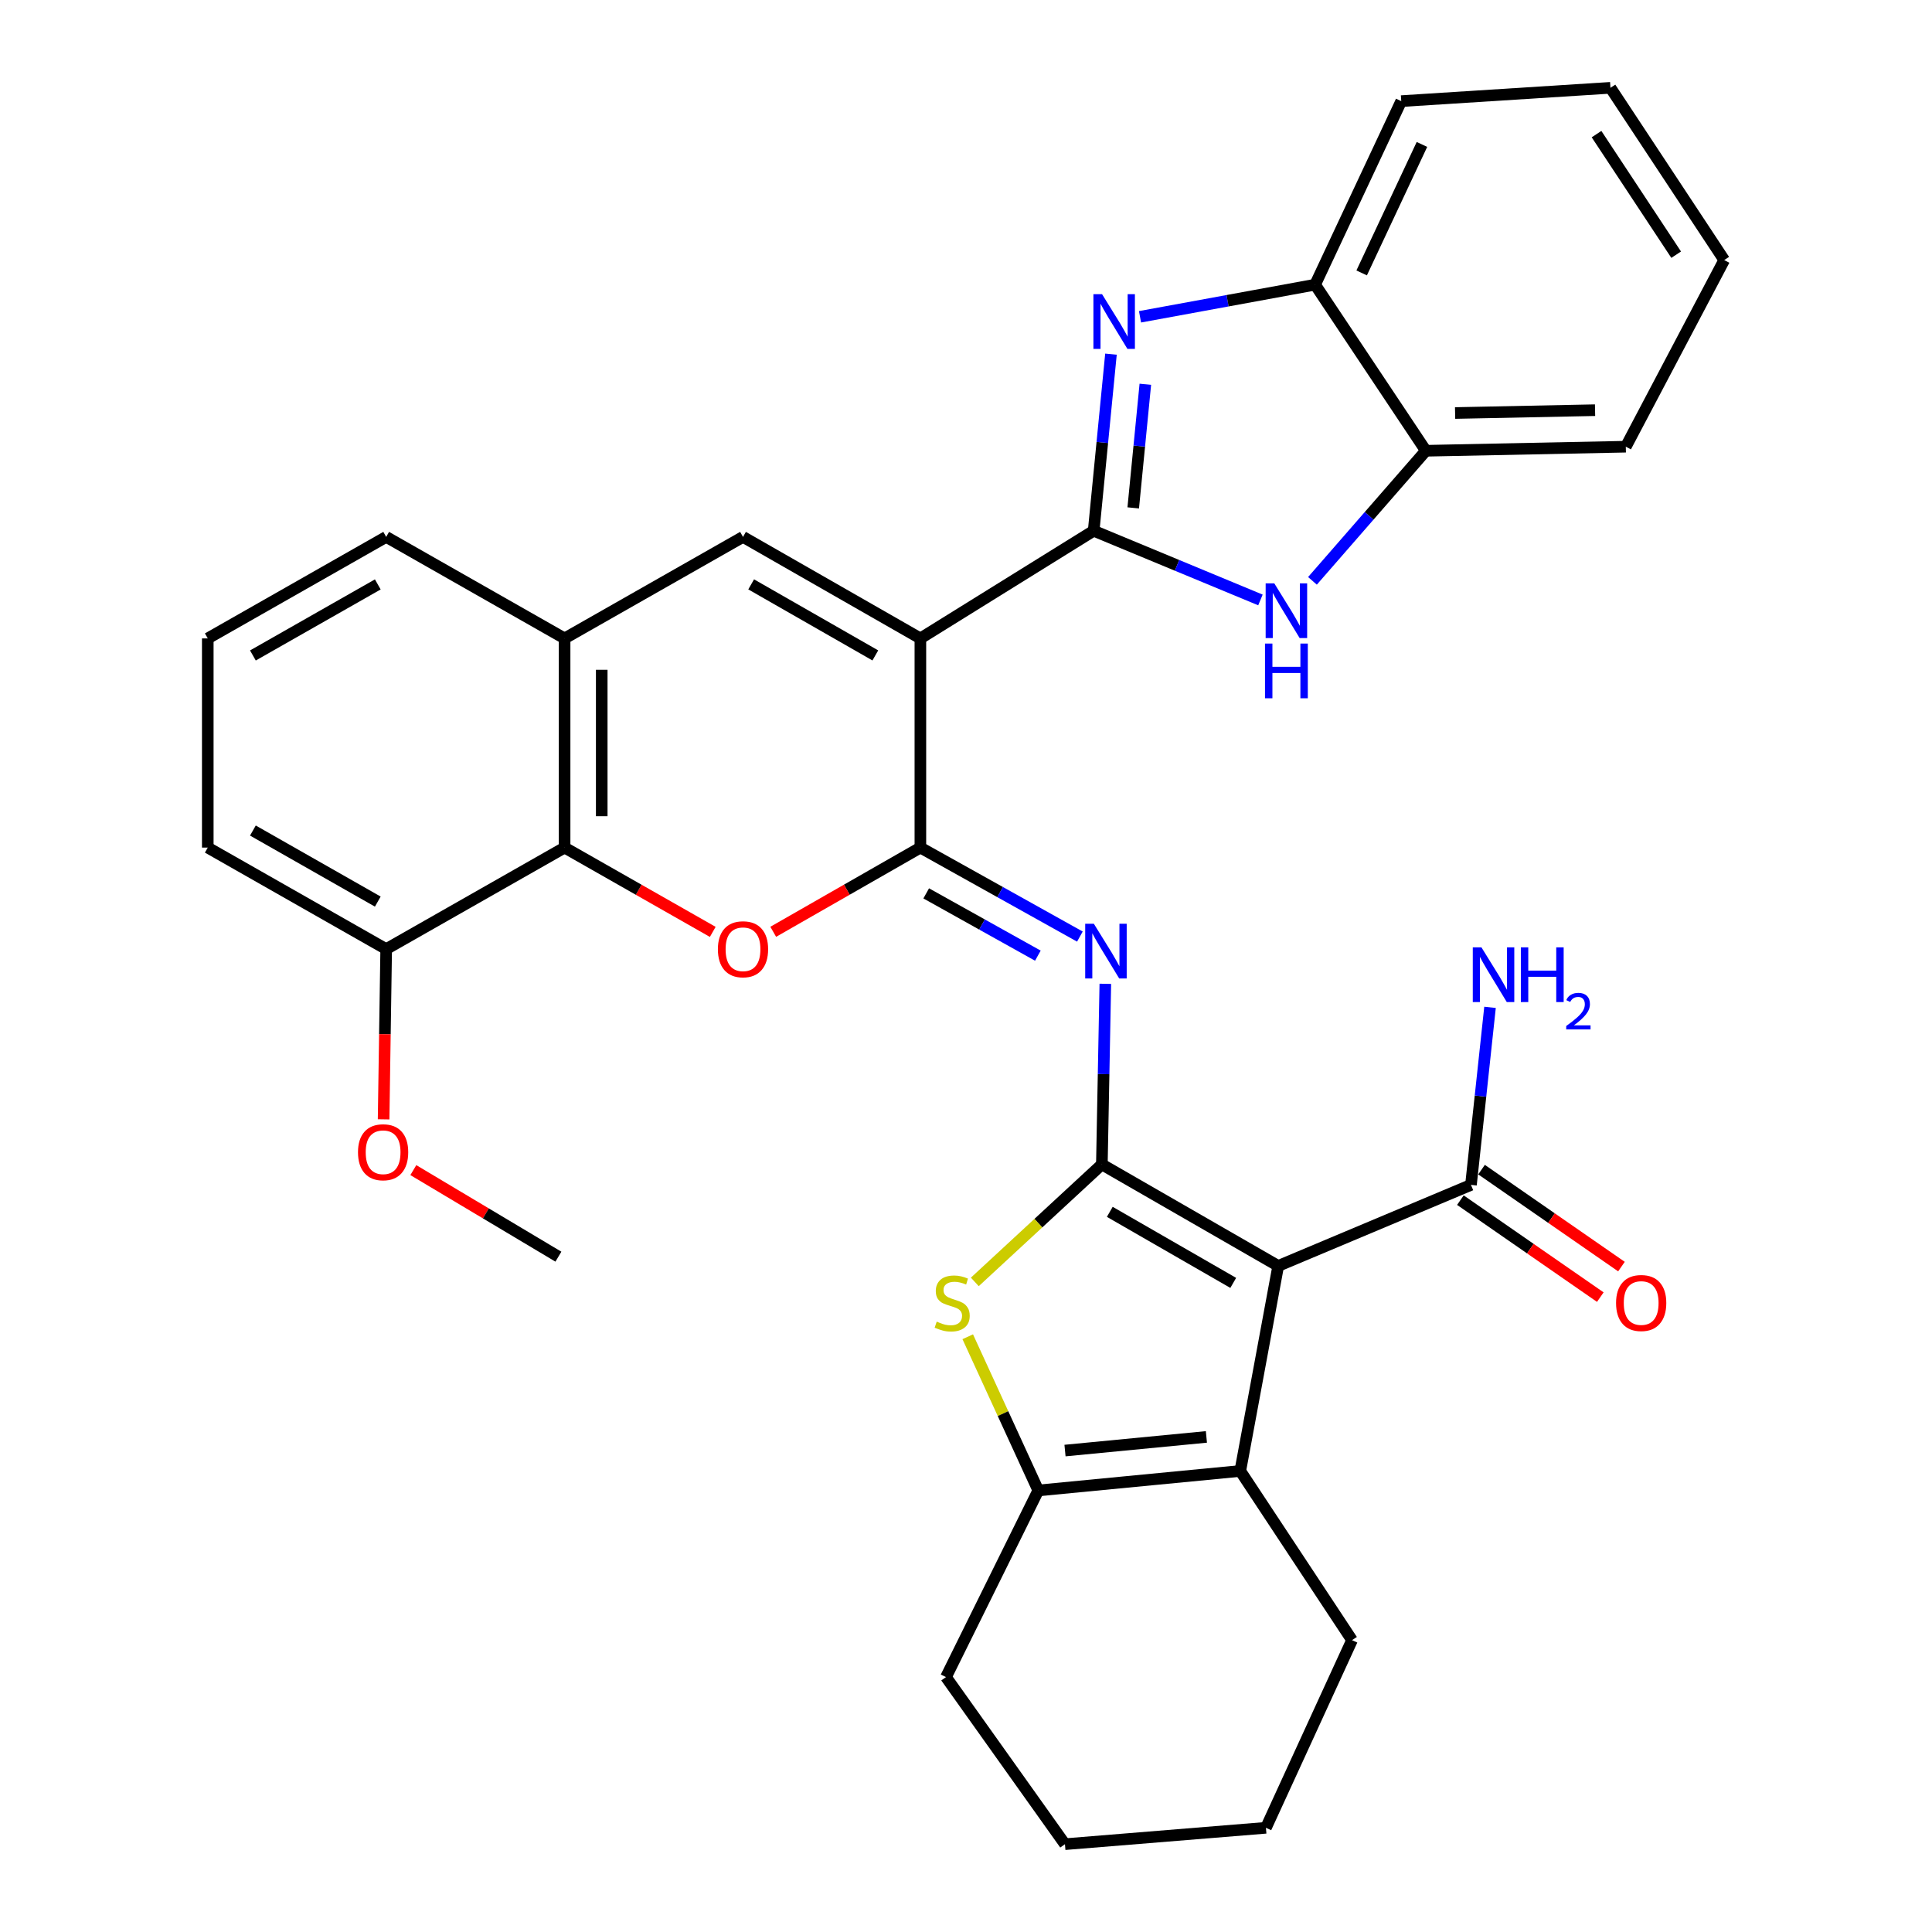 <?xml version='1.0' encoding='iso-8859-1'?>
<svg version='1.1' baseProfile='full'
              xmlns='http://www.w3.org/2000/svg'
                      xmlns:rdkit='http://www.rdkit.org/xml'
                      xmlns:xlink='http://www.w3.org/1999/xlink'
                  xml:space='preserve'
width='1000px' height='1000px' viewBox='0 0 1000 1000'>
<!-- END OF HEADER -->
<rect style='opacity:1.0;fill:#FFFFFF;stroke:none' width='1000' height='1000' x='0' y='0'> </rect>
<path class='bond-1' d='M 476.388,330.444 L 476.388,438.711' style='fill:none;fill-rule:evenodd;stroke:#000000;stroke-width:6px;stroke-linecap:butt;stroke-linejoin:miter;stroke-opacity:1' />
<path class='bond-2' d='M 476.388,330.444 L 566.084,274.719' style='fill:none;fill-rule:evenodd;stroke:#000000;stroke-width:6px;stroke-linecap:butt;stroke-linejoin:miter;stroke-opacity:1' />
<path class='bond-9' d='M 476.388,330.444 L 384.578,277.901' style='fill:none;fill-rule:evenodd;stroke:#000000;stroke-width:6px;stroke-linecap:butt;stroke-linejoin:miter;stroke-opacity:1' />
<path class='bond-9' d='M 453.068,339.246 L 388.801,302.467' style='fill:none;fill-rule:evenodd;stroke:#000000;stroke-width:6px;stroke-linecap:butt;stroke-linejoin:miter;stroke-opacity:1' />
<path class='bond-0' d='M 570.324,602.703 L 571.219,555.962' style='fill:none;fill-rule:evenodd;stroke:#000000;stroke-width:6px;stroke-linecap:butt;stroke-linejoin:miter;stroke-opacity:1' />
<path class='bond-0' d='M 571.219,555.962 L 572.114,509.221' style='fill:none;fill-rule:evenodd;stroke:#0000FF;stroke-width:6px;stroke-linecap:butt;stroke-linejoin:miter;stroke-opacity:1' />
<path class='bond-3' d='M 570.324,602.703 L 661.6,655.246' style='fill:none;fill-rule:evenodd;stroke:#000000;stroke-width:6px;stroke-linecap:butt;stroke-linejoin:miter;stroke-opacity:1' />
<path class='bond-3' d='M 574.425,627.245 L 638.319,664.024' style='fill:none;fill-rule:evenodd;stroke:#000000;stroke-width:6px;stroke-linecap:butt;stroke-linejoin:miter;stroke-opacity:1' />
<path class='bond-7' d='M 570.324,602.703 L 537.443,633.109' style='fill:none;fill-rule:evenodd;stroke:#000000;stroke-width:6px;stroke-linecap:butt;stroke-linejoin:miter;stroke-opacity:1' />
<path class='bond-7' d='M 537.443,633.109 L 504.563,663.515' style='fill:none;fill-rule:evenodd;stroke:#CCCC00;stroke-width:6px;stroke-linecap:butt;stroke-linejoin:miter;stroke-opacity:1' />
<path class='bond-4' d='M 476.388,438.711 L 517.668,461.743' style='fill:none;fill-rule:evenodd;stroke:#000000;stroke-width:6px;stroke-linecap:butt;stroke-linejoin:miter;stroke-opacity:1' />
<path class='bond-4' d='M 517.668,461.743 L 558.948,484.774' style='fill:none;fill-rule:evenodd;stroke:#0000FF;stroke-width:6px;stroke-linecap:butt;stroke-linejoin:miter;stroke-opacity:1' />
<path class='bond-4' d='M 479.406,462.407 L 508.302,478.529' style='fill:none;fill-rule:evenodd;stroke:#000000;stroke-width:6px;stroke-linecap:butt;stroke-linejoin:miter;stroke-opacity:1' />
<path class='bond-4' d='M 508.302,478.529 L 537.198,494.651' style='fill:none;fill-rule:evenodd;stroke:#0000FF;stroke-width:6px;stroke-linecap:butt;stroke-linejoin:miter;stroke-opacity:1' />
<path class='bond-6' d='M 476.388,438.711 L 438.305,460.506' style='fill:none;fill-rule:evenodd;stroke:#000000;stroke-width:6px;stroke-linecap:butt;stroke-linejoin:miter;stroke-opacity:1' />
<path class='bond-6' d='M 438.305,460.506 L 400.222,482.3' style='fill:none;fill-rule:evenodd;stroke:#FF0000;stroke-width:6px;stroke-linecap:butt;stroke-linejoin:miter;stroke-opacity:1' />
<path class='bond-5' d='M 566.084,274.719 L 570.56,229.015' style='fill:none;fill-rule:evenodd;stroke:#000000;stroke-width:6px;stroke-linecap:butt;stroke-linejoin:miter;stroke-opacity:1' />
<path class='bond-5' d='M 570.56,229.015 L 575.035,183.31' style='fill:none;fill-rule:evenodd;stroke:#0000FF;stroke-width:6px;stroke-linecap:butt;stroke-linejoin:miter;stroke-opacity:1' />
<path class='bond-5' d='M 586.558,262.881 L 589.691,230.888' style='fill:none;fill-rule:evenodd;stroke:#000000;stroke-width:6px;stroke-linecap:butt;stroke-linejoin:miter;stroke-opacity:1' />
<path class='bond-5' d='M 589.691,230.888 L 592.824,198.895' style='fill:none;fill-rule:evenodd;stroke:#0000FF;stroke-width:6px;stroke-linecap:butt;stroke-linejoin:miter;stroke-opacity:1' />
<path class='bond-10' d='M 566.084,274.719 L 609.242,292.627' style='fill:none;fill-rule:evenodd;stroke:#000000;stroke-width:6px;stroke-linecap:butt;stroke-linejoin:miter;stroke-opacity:1' />
<path class='bond-10' d='M 609.242,292.627 L 652.4,310.535' style='fill:none;fill-rule:evenodd;stroke:#0000FF;stroke-width:6px;stroke-linecap:butt;stroke-linejoin:miter;stroke-opacity:1' />
<path class='bond-8' d='M 661.6,655.246 L 641.961,761.367' style='fill:none;fill-rule:evenodd;stroke:#000000;stroke-width:6px;stroke-linecap:butt;stroke-linejoin:miter;stroke-opacity:1' />
<path class='bond-13' d='M 661.6,655.246 L 761.367,613.297' style='fill:none;fill-rule:evenodd;stroke:#000000;stroke-width:6px;stroke-linecap:butt;stroke-linejoin:miter;stroke-opacity:1' />
<path class='bond-15' d='M 590.072,163.975 L 635.389,155.661' style='fill:none;fill-rule:evenodd;stroke:#0000FF;stroke-width:6px;stroke-linecap:butt;stroke-linejoin:miter;stroke-opacity:1' />
<path class='bond-15' d='M 635.389,155.661 L 680.705,147.346' style='fill:none;fill-rule:evenodd;stroke:#000000;stroke-width:6px;stroke-linecap:butt;stroke-linejoin:miter;stroke-opacity:1' />
<path class='bond-33' d='M 368.921,482.346 L 330.577,460.528' style='fill:none;fill-rule:evenodd;stroke:#FF0000;stroke-width:6px;stroke-linecap:butt;stroke-linejoin:miter;stroke-opacity:1' />
<path class='bond-33' d='M 330.577,460.528 L 292.233,438.711' style='fill:none;fill-rule:evenodd;stroke:#000000;stroke-width:6px;stroke-linecap:butt;stroke-linejoin:miter;stroke-opacity:1' />
<path class='bond-11' d='M 500.899,691.902 L 519.155,731.68' style='fill:none;fill-rule:evenodd;stroke:#CCCC00;stroke-width:6px;stroke-linecap:butt;stroke-linejoin:miter;stroke-opacity:1' />
<path class='bond-11' d='M 519.155,731.68 L 537.41,771.459' style='fill:none;fill-rule:evenodd;stroke:#000000;stroke-width:6px;stroke-linecap:butt;stroke-linejoin:miter;stroke-opacity:1' />
<path class='bond-20' d='M 641.961,761.367 L 699.811,848.937' style='fill:none;fill-rule:evenodd;stroke:#000000;stroke-width:6px;stroke-linecap:butt;stroke-linejoin:miter;stroke-opacity:1' />
<path class='bond-37' d='M 641.961,761.367 L 537.41,771.459' style='fill:none;fill-rule:evenodd;stroke:#000000;stroke-width:6px;stroke-linecap:butt;stroke-linejoin:miter;stroke-opacity:1' />
<path class='bond-37' d='M 624.431,743.746 L 551.245,750.811' style='fill:none;fill-rule:evenodd;stroke:#000000;stroke-width:6px;stroke-linecap:butt;stroke-linejoin:miter;stroke-opacity:1' />
<path class='bond-14' d='M 384.578,277.901 L 292.233,330.444' style='fill:none;fill-rule:evenodd;stroke:#000000;stroke-width:6px;stroke-linecap:butt;stroke-linejoin:miter;stroke-opacity:1' />
<path class='bond-16' d='M 679.326,300.643 L 708.674,266.979' style='fill:none;fill-rule:evenodd;stroke:#0000FF;stroke-width:6px;stroke-linecap:butt;stroke-linejoin:miter;stroke-opacity:1' />
<path class='bond-16' d='M 708.674,266.979 L 738.021,233.315' style='fill:none;fill-rule:evenodd;stroke:#000000;stroke-width:6px;stroke-linecap:butt;stroke-linejoin:miter;stroke-opacity:1' />
<path class='bond-21' d='M 537.41,771.459 L 489.641,868.053' style='fill:none;fill-rule:evenodd;stroke:#000000;stroke-width:6px;stroke-linecap:butt;stroke-linejoin:miter;stroke-opacity:1' />
<path class='bond-12' d='M 292.233,438.711 L 292.233,330.444' style='fill:none;fill-rule:evenodd;stroke:#000000;stroke-width:6px;stroke-linecap:butt;stroke-linejoin:miter;stroke-opacity:1' />
<path class='bond-12' d='M 311.456,422.471 L 311.456,346.684' style='fill:none;fill-rule:evenodd;stroke:#000000;stroke-width:6px;stroke-linecap:butt;stroke-linejoin:miter;stroke-opacity:1' />
<path class='bond-17' d='M 292.233,438.711 L 199.889,491.254' style='fill:none;fill-rule:evenodd;stroke:#000000;stroke-width:6px;stroke-linecap:butt;stroke-linejoin:miter;stroke-opacity:1' />
<path class='bond-18' d='M 755.892,621.197 L 792.105,646.291' style='fill:none;fill-rule:evenodd;stroke:#000000;stroke-width:6px;stroke-linecap:butt;stroke-linejoin:miter;stroke-opacity:1' />
<path class='bond-18' d='M 792.105,646.291 L 828.317,671.386' style='fill:none;fill-rule:evenodd;stroke:#FF0000;stroke-width:6px;stroke-linecap:butt;stroke-linejoin:miter;stroke-opacity:1' />
<path class='bond-18' d='M 766.841,605.397 L 803.053,630.491' style='fill:none;fill-rule:evenodd;stroke:#000000;stroke-width:6px;stroke-linecap:butt;stroke-linejoin:miter;stroke-opacity:1' />
<path class='bond-18' d='M 803.053,630.491 L 839.266,655.586' style='fill:none;fill-rule:evenodd;stroke:#FF0000;stroke-width:6px;stroke-linecap:butt;stroke-linejoin:miter;stroke-opacity:1' />
<path class='bond-19' d='M 761.367,613.297 L 766.301,567.35' style='fill:none;fill-rule:evenodd;stroke:#000000;stroke-width:6px;stroke-linecap:butt;stroke-linejoin:miter;stroke-opacity:1' />
<path class='bond-19' d='M 766.301,567.35 L 771.235,521.402' style='fill:none;fill-rule:evenodd;stroke:#0000FF;stroke-width:6px;stroke-linecap:butt;stroke-linejoin:miter;stroke-opacity:1' />
<path class='bond-23' d='M 292.233,330.444 L 199.889,277.901' style='fill:none;fill-rule:evenodd;stroke:#000000;stroke-width:6px;stroke-linecap:butt;stroke-linejoin:miter;stroke-opacity:1' />
<path class='bond-25' d='M 680.705,147.346 L 725.281,52.343' style='fill:none;fill-rule:evenodd;stroke:#000000;stroke-width:6px;stroke-linecap:butt;stroke-linejoin:miter;stroke-opacity:1' />
<path class='bond-25' d='M 704.794,141.261 L 735.997,74.758' style='fill:none;fill-rule:evenodd;stroke:#000000;stroke-width:6px;stroke-linecap:butt;stroke-linejoin:miter;stroke-opacity:1' />
<path class='bond-34' d='M 680.705,147.346 L 738.021,233.315' style='fill:none;fill-rule:evenodd;stroke:#000000;stroke-width:6px;stroke-linecap:butt;stroke-linejoin:miter;stroke-opacity:1' />
<path class='bond-26' d='M 738.021,233.315 L 841.515,231.211' style='fill:none;fill-rule:evenodd;stroke:#000000;stroke-width:6px;stroke-linecap:butt;stroke-linejoin:miter;stroke-opacity:1' />
<path class='bond-26' d='M 753.155,213.781 L 825.6,212.308' style='fill:none;fill-rule:evenodd;stroke:#000000;stroke-width:6px;stroke-linecap:butt;stroke-linejoin:miter;stroke-opacity:1' />
<path class='bond-22' d='M 199.889,491.254 L 199.221,535.312' style='fill:none;fill-rule:evenodd;stroke:#000000;stroke-width:6px;stroke-linecap:butt;stroke-linejoin:miter;stroke-opacity:1' />
<path class='bond-22' d='M 199.221,535.312 L 198.554,579.37' style='fill:none;fill-rule:evenodd;stroke:#FF0000;stroke-width:6px;stroke-linecap:butt;stroke-linejoin:miter;stroke-opacity:1' />
<path class='bond-35' d='M 199.889,491.254 L 107.544,438.711' style='fill:none;fill-rule:evenodd;stroke:#000000;stroke-width:6px;stroke-linecap:butt;stroke-linejoin:miter;stroke-opacity:1' />
<path class='bond-35' d='M 195.543,466.665 L 130.902,429.885' style='fill:none;fill-rule:evenodd;stroke:#000000;stroke-width:6px;stroke-linecap:butt;stroke-linejoin:miter;stroke-opacity:1' />
<path class='bond-29' d='M 699.811,848.937 L 655.246,946.066' style='fill:none;fill-rule:evenodd;stroke:#000000;stroke-width:6px;stroke-linecap:butt;stroke-linejoin:miter;stroke-opacity:1' />
<path class='bond-30' d='M 489.641,868.053 L 551.218,954.545' style='fill:none;fill-rule:evenodd;stroke:#000000;stroke-width:6px;stroke-linecap:butt;stroke-linejoin:miter;stroke-opacity:1' />
<path class='bond-28' d='M 213.939,605.649 L 251.484,628.05' style='fill:none;fill-rule:evenodd;stroke:#FF0000;stroke-width:6px;stroke-linecap:butt;stroke-linejoin:miter;stroke-opacity:1' />
<path class='bond-28' d='M 251.484,628.05 L 289.029,650.451' style='fill:none;fill-rule:evenodd;stroke:#000000;stroke-width:6px;stroke-linecap:butt;stroke-linejoin:miter;stroke-opacity:1' />
<path class='bond-24' d='M 199.889,277.901 L 107.544,330.444' style='fill:none;fill-rule:evenodd;stroke:#000000;stroke-width:6px;stroke-linecap:butt;stroke-linejoin:miter;stroke-opacity:1' />
<path class='bond-24' d='M 195.543,302.49 L 130.902,339.27' style='fill:none;fill-rule:evenodd;stroke:#000000;stroke-width:6px;stroke-linecap:butt;stroke-linejoin:miter;stroke-opacity:1' />
<path class='bond-27' d='M 107.544,330.444 L 107.544,438.711' style='fill:none;fill-rule:evenodd;stroke:#000000;stroke-width:6px;stroke-linecap:butt;stroke-linejoin:miter;stroke-opacity:1' />
<path class='bond-31' d='M 725.281,52.343 L 833.57,45.455' style='fill:none;fill-rule:evenodd;stroke:#000000;stroke-width:6px;stroke-linecap:butt;stroke-linejoin:miter;stroke-opacity:1' />
<path class='bond-32' d='M 841.515,231.211 L 892.456,134.606' style='fill:none;fill-rule:evenodd;stroke:#000000;stroke-width:6px;stroke-linecap:butt;stroke-linejoin:miter;stroke-opacity:1' />
<path class='bond-38' d='M 655.246,946.066 L 551.218,954.545' style='fill:none;fill-rule:evenodd;stroke:#000000;stroke-width:6px;stroke-linecap:butt;stroke-linejoin:miter;stroke-opacity:1' />
<path class='bond-36' d='M 833.57,45.455 L 892.456,134.606' style='fill:none;fill-rule:evenodd;stroke:#000000;stroke-width:6px;stroke-linecap:butt;stroke-linejoin:miter;stroke-opacity:1' />
<path class='bond-36' d='M 826.363,69.422 L 867.583,131.828' style='fill:none;fill-rule:evenodd;stroke:#000000;stroke-width:6px;stroke-linecap:butt;stroke-linejoin:miter;stroke-opacity:1' />
<path  class='atom-5' d='M 566.178 478.14
L 575.458 493.14
Q 576.378 494.62, 577.858 497.3
Q 579.338 499.98, 579.418 500.14
L 579.418 478.14
L 583.178 478.14
L 583.178 506.46
L 579.298 506.46
L 569.338 490.06
Q 568.178 488.14, 566.938 485.94
Q 565.738 483.74, 565.378 483.06
L 565.378 506.46
L 561.698 506.46
L 561.698 478.14
L 566.178 478.14
' fill='#0000FF'/>
<path  class='atom-6' d='M 570.428 152.27
L 579.708 167.27
Q 580.628 168.75, 582.108 171.43
Q 583.588 174.11, 583.668 174.27
L 583.668 152.27
L 587.428 152.27
L 587.428 180.59
L 583.548 180.59
L 573.588 164.19
Q 572.428 162.27, 571.188 160.07
Q 569.988 157.87, 569.628 157.19
L 569.628 180.59
L 565.948 180.59
L 565.948 152.27
L 570.428 152.27
' fill='#0000FF'/>
<path  class='atom-7' d='M 371.578 491.334
Q 371.578 484.534, 374.938 480.734
Q 378.298 476.934, 384.578 476.934
Q 390.858 476.934, 394.218 480.734
Q 397.578 484.534, 397.578 491.334
Q 397.578 498.214, 394.178 502.134
Q 390.778 506.014, 384.578 506.014
Q 378.338 506.014, 374.938 502.134
Q 371.578 498.254, 371.578 491.334
M 384.578 502.814
Q 388.898 502.814, 391.218 499.934
Q 393.578 497.014, 393.578 491.334
Q 393.578 485.774, 391.218 482.974
Q 388.898 480.134, 384.578 480.134
Q 380.258 480.134, 377.898 482.934
Q 375.578 485.734, 375.578 491.334
Q 375.578 497.054, 377.898 499.934
Q 380.258 502.814, 384.578 502.814
' fill='#FF0000'/>
<path  class='atom-8' d='M 484.845 684.071
Q 485.165 684.191, 486.485 684.751
Q 487.805 685.311, 489.245 685.671
Q 490.725 685.991, 492.165 685.991
Q 494.845 685.991, 496.405 684.711
Q 497.965 683.391, 497.965 681.111
Q 497.965 679.551, 497.165 678.591
Q 496.405 677.631, 495.205 677.111
Q 494.005 676.591, 492.005 675.991
Q 489.485 675.231, 487.965 674.511
Q 486.485 673.791, 485.405 672.271
Q 484.365 670.751, 484.365 668.191
Q 484.365 664.631, 486.765 662.431
Q 489.205 660.231, 494.005 660.231
Q 497.285 660.231, 501.005 661.791
L 500.085 664.871
Q 496.685 663.471, 494.125 663.471
Q 491.365 663.471, 489.845 664.631
Q 488.325 665.751, 488.365 667.711
Q 488.365 669.231, 489.125 670.151
Q 489.925 671.071, 491.045 671.591
Q 492.205 672.111, 494.125 672.711
Q 496.685 673.511, 498.205 674.311
Q 499.725 675.111, 500.805 676.751
Q 501.925 678.351, 501.925 681.111
Q 501.925 685.031, 499.285 687.151
Q 496.685 689.231, 492.325 689.231
Q 489.805 689.231, 487.885 688.671
Q 486.005 688.151, 483.765 687.231
L 484.845 684.071
' fill='#CCCC00'/>
<path  class='atom-11' d='M 659.58 301.952
L 668.86 316.952
Q 669.78 318.432, 671.26 321.112
Q 672.74 323.792, 672.82 323.952
L 672.82 301.952
L 676.58 301.952
L 676.58 330.272
L 672.7 330.272
L 662.74 313.872
Q 661.58 311.952, 660.34 309.752
Q 659.14 307.552, 658.78 306.872
L 658.78 330.272
L 655.1 330.272
L 655.1 301.952
L 659.58 301.952
' fill='#0000FF'/>
<path  class='atom-11' d='M 654.76 333.104
L 658.6 333.104
L 658.6 345.144
L 673.08 345.144
L 673.08 333.104
L 676.92 333.104
L 676.92 361.424
L 673.08 361.424
L 673.08 348.344
L 658.6 348.344
L 658.6 361.424
L 654.76 361.424
L 654.76 333.104
' fill='#0000FF'/>
<path  class='atom-19' d='M 836.471 674.431
Q 836.471 667.631, 839.831 663.831
Q 843.191 660.031, 849.471 660.031
Q 855.751 660.031, 859.111 663.831
Q 862.471 667.631, 862.471 674.431
Q 862.471 681.311, 859.071 685.231
Q 855.671 689.111, 849.471 689.111
Q 843.231 689.111, 839.831 685.231
Q 836.471 681.351, 836.471 674.431
M 849.471 685.911
Q 853.791 685.911, 856.111 683.031
Q 858.471 680.111, 858.471 674.431
Q 858.471 668.871, 856.111 666.071
Q 853.791 663.231, 849.471 663.231
Q 845.151 663.231, 842.791 666.031
Q 840.471 668.831, 840.471 674.431
Q 840.471 680.151, 842.791 683.031
Q 845.151 685.911, 849.471 685.911
' fill='#FF0000'/>
<path  class='atom-20' d='M 766.79 490.347
L 776.07 505.347
Q 776.99 506.827, 778.47 509.507
Q 779.95 512.187, 780.03 512.347
L 780.03 490.347
L 783.79 490.347
L 783.79 518.667
L 779.91 518.667
L 769.95 502.267
Q 768.79 500.347, 767.55 498.147
Q 766.35 495.947, 765.99 495.267
L 765.99 518.667
L 762.31 518.667
L 762.31 490.347
L 766.79 490.347
' fill='#0000FF'/>
<path  class='atom-20' d='M 787.19 490.347
L 791.03 490.347
L 791.03 502.387
L 805.51 502.387
L 805.51 490.347
L 809.35 490.347
L 809.35 518.667
L 805.51 518.667
L 805.51 505.587
L 791.03 505.587
L 791.03 518.667
L 787.19 518.667
L 787.19 490.347
' fill='#0000FF'/>
<path  class='atom-20' d='M 810.723 517.673
Q 811.409 515.904, 813.046 514.927
Q 814.683 513.924, 816.953 513.924
Q 819.778 513.924, 821.362 515.455
Q 822.946 516.987, 822.946 519.706
Q 822.946 522.478, 820.887 525.065
Q 818.854 527.652, 814.63 530.715
L 823.263 530.715
L 823.263 532.827
L 810.67 532.827
L 810.67 531.058
Q 814.155 528.576, 816.214 526.728
Q 818.299 524.88, 819.303 523.217
Q 820.306 521.554, 820.306 519.838
Q 820.306 518.043, 819.408 517.039
Q 818.511 516.036, 816.953 516.036
Q 815.448 516.036, 814.445 516.643
Q 813.442 517.251, 812.729 518.597
L 810.723 517.673
' fill='#0000FF'/>
<path  class='atom-23' d='M 185.297 596.397
Q 185.297 589.597, 188.657 585.797
Q 192.017 581.997, 198.297 581.997
Q 204.577 581.997, 207.937 585.797
Q 211.297 589.597, 211.297 596.397
Q 211.297 603.277, 207.897 607.197
Q 204.497 611.077, 198.297 611.077
Q 192.057 611.077, 188.657 607.197
Q 185.297 603.317, 185.297 596.397
M 198.297 607.877
Q 202.617 607.877, 204.937 604.997
Q 207.297 602.077, 207.297 596.397
Q 207.297 590.837, 204.937 588.037
Q 202.617 585.197, 198.297 585.197
Q 193.977 585.197, 191.617 587.997
Q 189.297 590.797, 189.297 596.397
Q 189.297 602.117, 191.617 604.997
Q 193.977 607.877, 198.297 607.877
' fill='#FF0000'/>
</svg>
